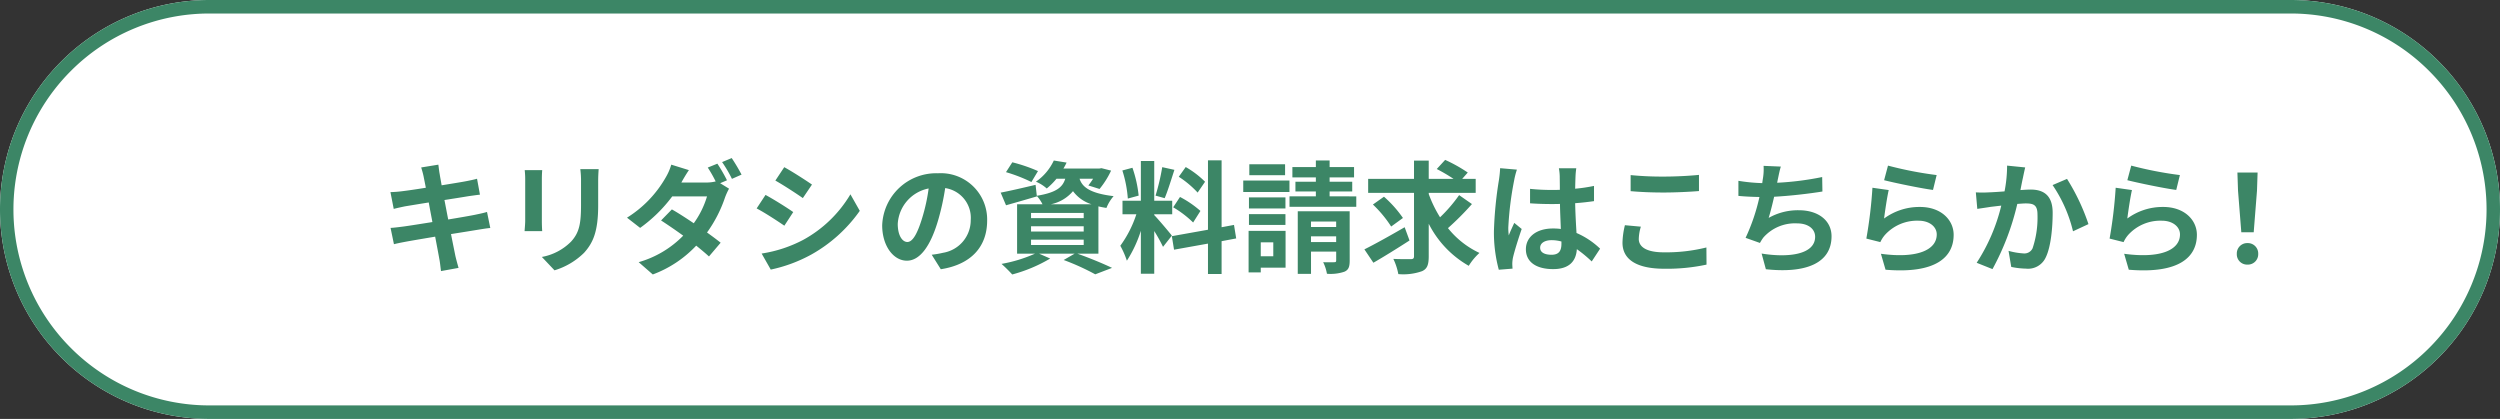 <svg xmlns="http://www.w3.org/2000/svg" width="370" height="62" viewBox="0 0 370 62">
  <rect x="0" y="0" width="370" height="62" fill="#333333" stroke="none"/>
  <g id="グループ_12116" data-name="グループ 12116" transform="translate(-9716 1661.718)">
    <path id="合体_52" data-name="合体 52" d="M43-19H351a31,31,0,0,1,0,62H43a31,31,0,1,1,0-62Z" transform="translate(9704 -1642.718)" fill="#fff"/>
    <path id="合体_52_-_アウトライン" data-name="合体 52 - アウトライン" d="M43-17A28.9,28.9,0,0,0,22.494-8.506a28.974,28.974,0,0,0,0,41.012A28.9,28.9,0,0,0,43,41H351a28.9,28.9,0,0,0,20.506-8.494,28.974,28.974,0,0,0,0-41.012A28.9,28.9,0,0,0,351-17H43m0-2H351a31,31,0,0,1,0,62H43a31,31,0,0,1,0-62Z" transform="translate(9704 -1642.718)" fill="#3c8666"/>
    <path id="パス_5202" data-name="パス 5202" d="M31.552-12.852c.054.288.18.882.324,1.638-1.548.252-2.934.45-3.564.522-.558.072-1.1.108-1.674.126l.486,2.484c.612-.162,1.08-.252,1.656-.378.558-.09,1.944-.324,3.528-.576.162.918.36,1.926.54,2.9-1.818.288-3.492.558-4.32.666-.576.072-1.386.18-1.872.2l.5,2.412c.414-.108,1.026-.234,1.8-.378s2.466-.432,4.3-.738c.288,1.512.522,2.754.612,3.276.108.522.162,1.152.252,1.818L36.718.648c-.162-.576-.342-1.224-.468-1.764-.108-.558-.36-1.764-.648-3.24,1.584-.252,3.042-.486,3.906-.63.684-.108,1.422-.234,1.908-.27L40.93-7.632c-.468.144-1.134.288-1.836.432-.81.162-2.286.414-3.906.684-.2-.99-.378-1.98-.558-2.88,1.494-.234,2.862-.45,3.6-.576.54-.072,1.26-.18,1.656-.216l-.432-2.358c-.432.126-1.116.27-1.692.378-.648.126-2.016.342-3.546.594-.144-.81-.252-1.4-.288-1.656-.09-.432-.144-1.044-.2-1.4l-2.538.414C31.318-13.788,31.444-13.374,31.552-12.852Zm25.9-1.116H54.736a12.7,12.7,0,0,1,.108,1.8v3.42c0,2.808-.234,4.158-1.476,5.508a8.143,8.143,0,0,1-4.32,2.268l1.872,1.98a10.6,10.6,0,0,0,4.374-2.592c1.332-1.476,2.088-3.15,2.088-7.02v-3.564C57.382-12.888,57.418-13.464,57.454-13.968Zm-8.352.144H46.51a12.781,12.781,0,0,1,.072,1.386v6.066c0,.54-.072,1.242-.09,1.584H49.1c-.036-.414-.054-1.116-.054-1.566v-6.084C49.048-13.014,49.066-13.41,49.1-13.824Zm25.92-.954L73.6-14.2a18.534,18.534,0,0,1,1.17,2.052,5.674,5.674,0,0,1-1.4.162H69.694c.216-.4.684-1.206,1.116-1.836l-2.61-.81a8.144,8.144,0,0,1-.81,1.872,16.8,16.8,0,0,1-5.742,5.976l1.944,1.512a21.649,21.649,0,0,0,4.752-4.662h5.148A13.3,13.3,0,0,1,71.53-5.958c-1.152-.774-2.286-1.512-3.24-2.052l-1.6,1.638c.918.594,2.106,1.4,3.276,2.25A14.949,14.949,0,0,1,63.376-.2L65.464,1.62A16.86,16.86,0,0,0,71.89-2.646c.738.594,1.4,1.152,1.89,1.6l1.728-2.034c-.54-.432-1.242-.954-2.016-1.512a19.479,19.479,0,0,0,2.664-5.184,9.649,9.649,0,0,1,.594-1.3l-1.314-.81,1.008-.432A22.882,22.882,0,0,0,75.022-14.778Zm2.124-.828-1.422.594a19.084,19.084,0,0,1,1.458,2.484l1.422-.63A28.155,28.155,0,0,0,77.146-15.606Zm7.776,1.35-1.314,1.98c1.188.666,3.06,1.89,4.068,2.592l1.35-2C88.09-12.33,86.11-13.608,84.922-14.256ZM81.574-1.476,82.924.9a21.9,21.9,0,0,0,6.012-2.232A21.734,21.734,0,0,0,96.1-7.794l-1.386-2.448a18.349,18.349,0,0,1-7,6.75A19.5,19.5,0,0,1,81.574-1.476Zm.576-8.676-1.314,2c1.206.63,3.078,1.854,4.1,2.556l1.314-2.016C85.336-8.262,83.356-9.5,82.15-10.152Zm32.8,3.816a6.855,6.855,0,0,0-7.272-7.02,8,8,0,0,0-8.262,7.7c0,3.042,1.656,5.238,3.654,5.238,1.962,0,3.51-2.232,4.59-5.868a36.4,36.4,0,0,0,1.08-4.878,4.45,4.45,0,0,1,3.78,4.752,4.885,4.885,0,0,1-4.1,4.824,13.844,13.844,0,0,1-1.674.288L108.09.846C112.626.144,114.948-2.538,114.948-6.336Zm-13.23.45a5.666,5.666,0,0,1,4.572-5.22,27.018,27.018,0,0,1-.954,4.356c-.738,2.43-1.44,3.564-2.2,3.564C102.438-3.186,101.718-4.068,101.718-5.886Zm20.754-7.794a23.413,23.413,0,0,0-3.8-1.3l-.936,1.458A23.18,23.18,0,0,1,121.5-12.06ZM121.446-3.528h7.794v.792h-7.794Zm0-1.98h7.794v.774h-7.794Zm0-1.98h7.794v.774h-7.794Zm2.916-1.278a5.816,5.816,0,0,0,3.294-1.944,5.407,5.407,0,0,0,2.754,1.944Zm7.056,7.308v-7c.36.09.756.162,1.188.234a5.977,5.977,0,0,1,1.062-1.746c-3.636-.432-4.662-1.422-5.04-2.574h2a10.246,10.246,0,0,1-.7.99l1.656.522a12.775,12.775,0,0,0,1.71-2.718l-1.422-.36-.324.054h-5.31a8.267,8.267,0,0,0,.468-.882l-1.89-.306a7.816,7.816,0,0,1-2.646,3.132,5.729,5.729,0,0,1,1.6,1.008,9.894,9.894,0,0,0,1.44-1.44h1.3c-.4,1.278-1.35,2.052-4.212,2.52l-.18-1.62c-1.908.45-3.834.9-5.166,1.152l.792,1.872c1.35-.378,3.024-.864,4.572-1.314l-.018-.072a5.373,5.373,0,0,1,.846,1.242h-3.762v7.308h2.646a21.136,21.136,0,0,1-4.95,1.512,21.709,21.709,0,0,1,1.584,1.566,22.3,22.3,0,0,0,5.616-2.358l-1.638-.72h5.256l-1.62.936A35.492,35.492,0,0,1,130.95,1.6l2.484-.954C132.21.054,130.14-.81,128.3-1.458ZM147.2-12.1a13.527,13.527,0,0,0-2.862-2.178l-1.026,1.44a14.482,14.482,0,0,1,2.79,2.34Zm-4.716,3.78a15.222,15.222,0,0,1,2.952,2.25l1.08-1.71a15.032,15.032,0,0,0-3.024-2.07Zm-1.62-5.94a33.482,33.482,0,0,1-.99,4.212l1.35.378c.45-1.044.972-2.754,1.44-4.194Zm-3.492,4.212a18.047,18.047,0,0,0-.918-4.122l-1.494.4a17.8,17.8,0,0,1,.81,4.158Zm4.914,5.922c-.378-.5-2.088-2.52-2.61-3.042V-7.29h2.664v-2H139.68v-5.886H137.7v5.886h-2.718v2h2.052a16.663,16.663,0,0,1-2.376,4.662,12.719,12.719,0,0,1,.972,2.214,18.473,18.473,0,0,0,2.07-4.428V1.512h1.98V-4.806a24.045,24.045,0,0,1,1.3,2.34Zm9.522.414-.324-2-1.836.342v-9.9h-2.016V-5l-5.346.954.324,2,5.022-.9v4.5h2.016v-4.86Zm7.236-10.98h-5.292v1.62h5.292Zm.648,2.412h-6.84v1.692h6.84Zm-.594,2.5h-5.4v1.638h5.4Zm-5.4,4.068h5.4v-1.6h-5.4Zm3.6,2.574v2.07h-1.854v-2.07Zm1.818-1.692h-5.472V1.314h1.8v-.7h3.672Zm3.762,1.656v-.846h3.726v.846Zm3.726-3.042v.81h-3.726v-.81Zm2-1.512H160.92V1.53h1.962V-1.764h3.726v1.3c0,.2-.054.27-.288.27-.234.018-.972.018-1.638,0a6.347,6.347,0,0,1,.558,1.71,6.386,6.386,0,0,0,2.592-.306c.612-.27.774-.738.774-1.638Zm-2.97-2.214v-.72h3.348V-12.1h-3.348v-.648h3.618v-1.53h-3.618v-.972H163.6v.972h-3.474v1.53H163.6v.648h-3.024v1.44H163.6v.72H159.7v1.548h9.882V-9.936Zm11.106,4.572c-2.142,1.242-4.464,2.538-5.958,3.276l1.332,1.98c1.566-.9,3.564-2.142,5.346-3.294Zm-.252-1.368a17.084,17.084,0,0,0-2.808-3.15L172.044-8.73a17.562,17.562,0,0,1,2.7,3.258Zm8.316-3.384A22.424,22.424,0,0,1,181.98-6.84a18.4,18.4,0,0,1-1.674-3.438v-.18h6.948v-2.07h-2l.828-.936a22.186,22.186,0,0,0-3.348-1.872l-1.242,1.35a24.852,24.852,0,0,1,2.484,1.458h-3.672v-2.7h-2.178v2.7h-6.786v2.07h6.786V-1.08c0,.324-.126.432-.468.432-.36,0-1.494.018-2.592-.036a8.883,8.883,0,0,1,.738,2.25,8.261,8.261,0,0,0,3.51-.432c.756-.342.99-.936.99-2.2V-5.886A14.9,14.9,0,0,0,186.228.342a8.6,8.6,0,0,1,1.584-1.908,13.016,13.016,0,0,1-4.662-3.672A41.475,41.475,0,0,0,186.7-8.8ZM196.794-2.34c0-.684.684-1.116,1.71-1.116a5.557,5.557,0,0,1,1.44.2v.324c0,1.062-.378,1.638-1.476,1.638C197.514-1.3,196.794-1.6,196.794-2.34Zm5.346-11.754h-2.574a7.643,7.643,0,0,1,.126,1.188c0,.378.018,1.116.018,2-.414.018-.846.018-1.26.018a29.993,29.993,0,0,1-3.15-.162V-8.91c1.062.072,2.088.108,3.15.108.414,0,.846,0,1.278-.018.018,1.278.09,2.592.126,3.708a8.008,8.008,0,0,0-1.17-.072c-2.448,0-4,1.26-4,3.078,0,1.89,1.548,2.934,4.032,2.934,2.43,0,3.4-1.224,3.51-2.952a18.88,18.88,0,0,1,2.2,1.818l1.242-1.89a11.781,11.781,0,0,0-3.492-2.322c-.072-1.224-.162-2.664-.2-4.41.99-.072,1.926-.18,2.79-.306v-2.25a24.663,24.663,0,0,1-2.79.414c.018-.792.036-1.458.054-1.854A11.269,11.269,0,0,1,202.14-14.094Zm-8.784.2-2.484-.216a17.17,17.17,0,0,1-.18,1.764,57.005,57.005,0,0,0-.738,7.506,21.141,21.141,0,0,0,.72,5.76l2.034-.162C192.69.5,192.672.2,192.672.018a5.023,5.023,0,0,1,.09-.846c.216-.972.792-2.808,1.3-4.284l-1.1-.9c-.27.612-.576,1.224-.81,1.854a8.508,8.508,0,0,1-.072-1.17,48.051,48.051,0,0,1,.864-6.966A11.688,11.688,0,0,1,193.356-13.9Zm16.83.81v2.376c1.458.126,3.024.2,4.914.2,1.71,0,3.942-.108,5.2-.216v-2.394c-1.386.144-3.438.252-5.22.252A47.219,47.219,0,0,1,210.186-13.086ZM211.7-5.454,209.34-5.67a11.645,11.645,0,0,0-.36,2.592c0,2.466,2.07,3.852,6.192,3.852a27.737,27.737,0,0,0,6.246-.612L221.4-2.376a24.715,24.715,0,0,1-6.318.72c-2.592,0-3.69-.828-3.69-1.98A6.632,6.632,0,0,1,211.7-5.454Zm20.718-8.892-2.556-.108a8.162,8.162,0,0,1-.09,1.818c-.036.216-.072.468-.108.738a25.726,25.726,0,0,1-3.528-.342v2.232c.918.09,1.98.144,3.114.162A28.8,28.8,0,0,1,227.2-3.8l2.124.756a6.654,6.654,0,0,1,.5-.792A6.229,6.229,0,0,1,234.81-5.94c1.764,0,2.682.9,2.682,1.98,0,2.646-3.978,3.132-7.92,2.484L230.2.846c5.814.63,9.72-.828,9.72-4.878,0-2.3-1.926-3.852-4.842-3.852a8.771,8.771,0,0,0-4.464,1.134c.27-.882.558-2.034.81-3.132,2.412-.126,5.274-.468,7.146-.774l-.036-2.142a44.074,44.074,0,0,1-6.66.846c.036-.2.072-.4.108-.558C232.11-13.1,232.218-13.716,232.416-14.346Zm15.858-.144-.576,2.16c1.4.36,5.418,1.206,7.236,1.44l.54-2.2A55.094,55.094,0,0,1,248.274-14.49Zm.108,3.618-2.412-.342a66.4,66.4,0,0,1-.9,7.524l2.07.522a4.36,4.36,0,0,1,.666-1.044,6.408,6.408,0,0,1,5-2.124c1.566,0,2.682.864,2.682,2.034,0,2.286-2.862,3.6-8.262,2.862l.684,2.358c7.488.63,10.08-1.89,10.08-5.166,0-2.178-1.836-4.122-4.986-4.122a8.811,8.811,0,0,0-5.31,1.71C247.824-7.686,248.148-9.882,248.382-10.872Zm20.2-3.348-2.682-.27a19.952,19.952,0,0,1-.378,3.816c-.918.072-1.764.126-2.322.144a17.186,17.186,0,0,1-1.926,0l.216,2.448c.54-.09,1.494-.216,2-.306.342-.036.9-.108,1.548-.18A27.059,27.059,0,0,1,261.4-.108l2.34.936a37.934,37.934,0,0,0,3.672-9.648c.5-.036.954-.072,1.242-.072,1.134,0,1.746.2,1.746,1.638a14.327,14.327,0,0,1-.72,4.986,1.334,1.334,0,0,1-1.35.774,10.546,10.546,0,0,1-2.214-.378l.4,2.376a11.645,11.645,0,0,0,2.16.252A2.875,2.875,0,0,0,271.62-.9c.774-1.566,1.026-4.482,1.026-6.606,0-2.592-1.35-3.438-3.258-3.438-.378,0-.918.036-1.512.072.126-.648.252-1.314.378-1.854C268.344-13.176,268.47-13.752,268.578-14.22Zm6.192,1.692-2.142.918a20.7,20.7,0,0,1,3.024,6.84l2.286-1.062A31.112,31.112,0,0,0,274.77-12.528Zm9.5-1.962-.576,2.16c1.4.36,5.418,1.206,7.236,1.44l.54-2.2A55.093,55.093,0,0,1,284.274-14.49Zm.108,3.618-2.412-.342a66.41,66.41,0,0,1-.9,7.524l2.07.522a4.362,4.362,0,0,1,.666-1.044,6.408,6.408,0,0,1,5-2.124c1.566,0,2.682.864,2.682,2.034,0,2.286-2.862,3.6-8.262,2.862l.684,2.358c7.488.63,10.08-1.89,10.08-5.166,0-2.178-1.836-4.122-4.986-4.122a8.811,8.811,0,0,0-5.31,1.71C283.824-7.686,284.148-9.882,284.382-10.872Zm16.182,6.246H302.4l.486-6.156.09-2.682h-2.988l.09,2.682Zm.918,4.788a1.532,1.532,0,0,0,1.584-1.584,1.536,1.536,0,0,0-1.584-1.6,1.536,1.536,0,0,0-1.584,1.6A1.522,1.522,0,0,0,301.482.162Z" transform="translate(9747.148 -1622.718)" fill="#3c8666"/>
  </g>
</svg>
